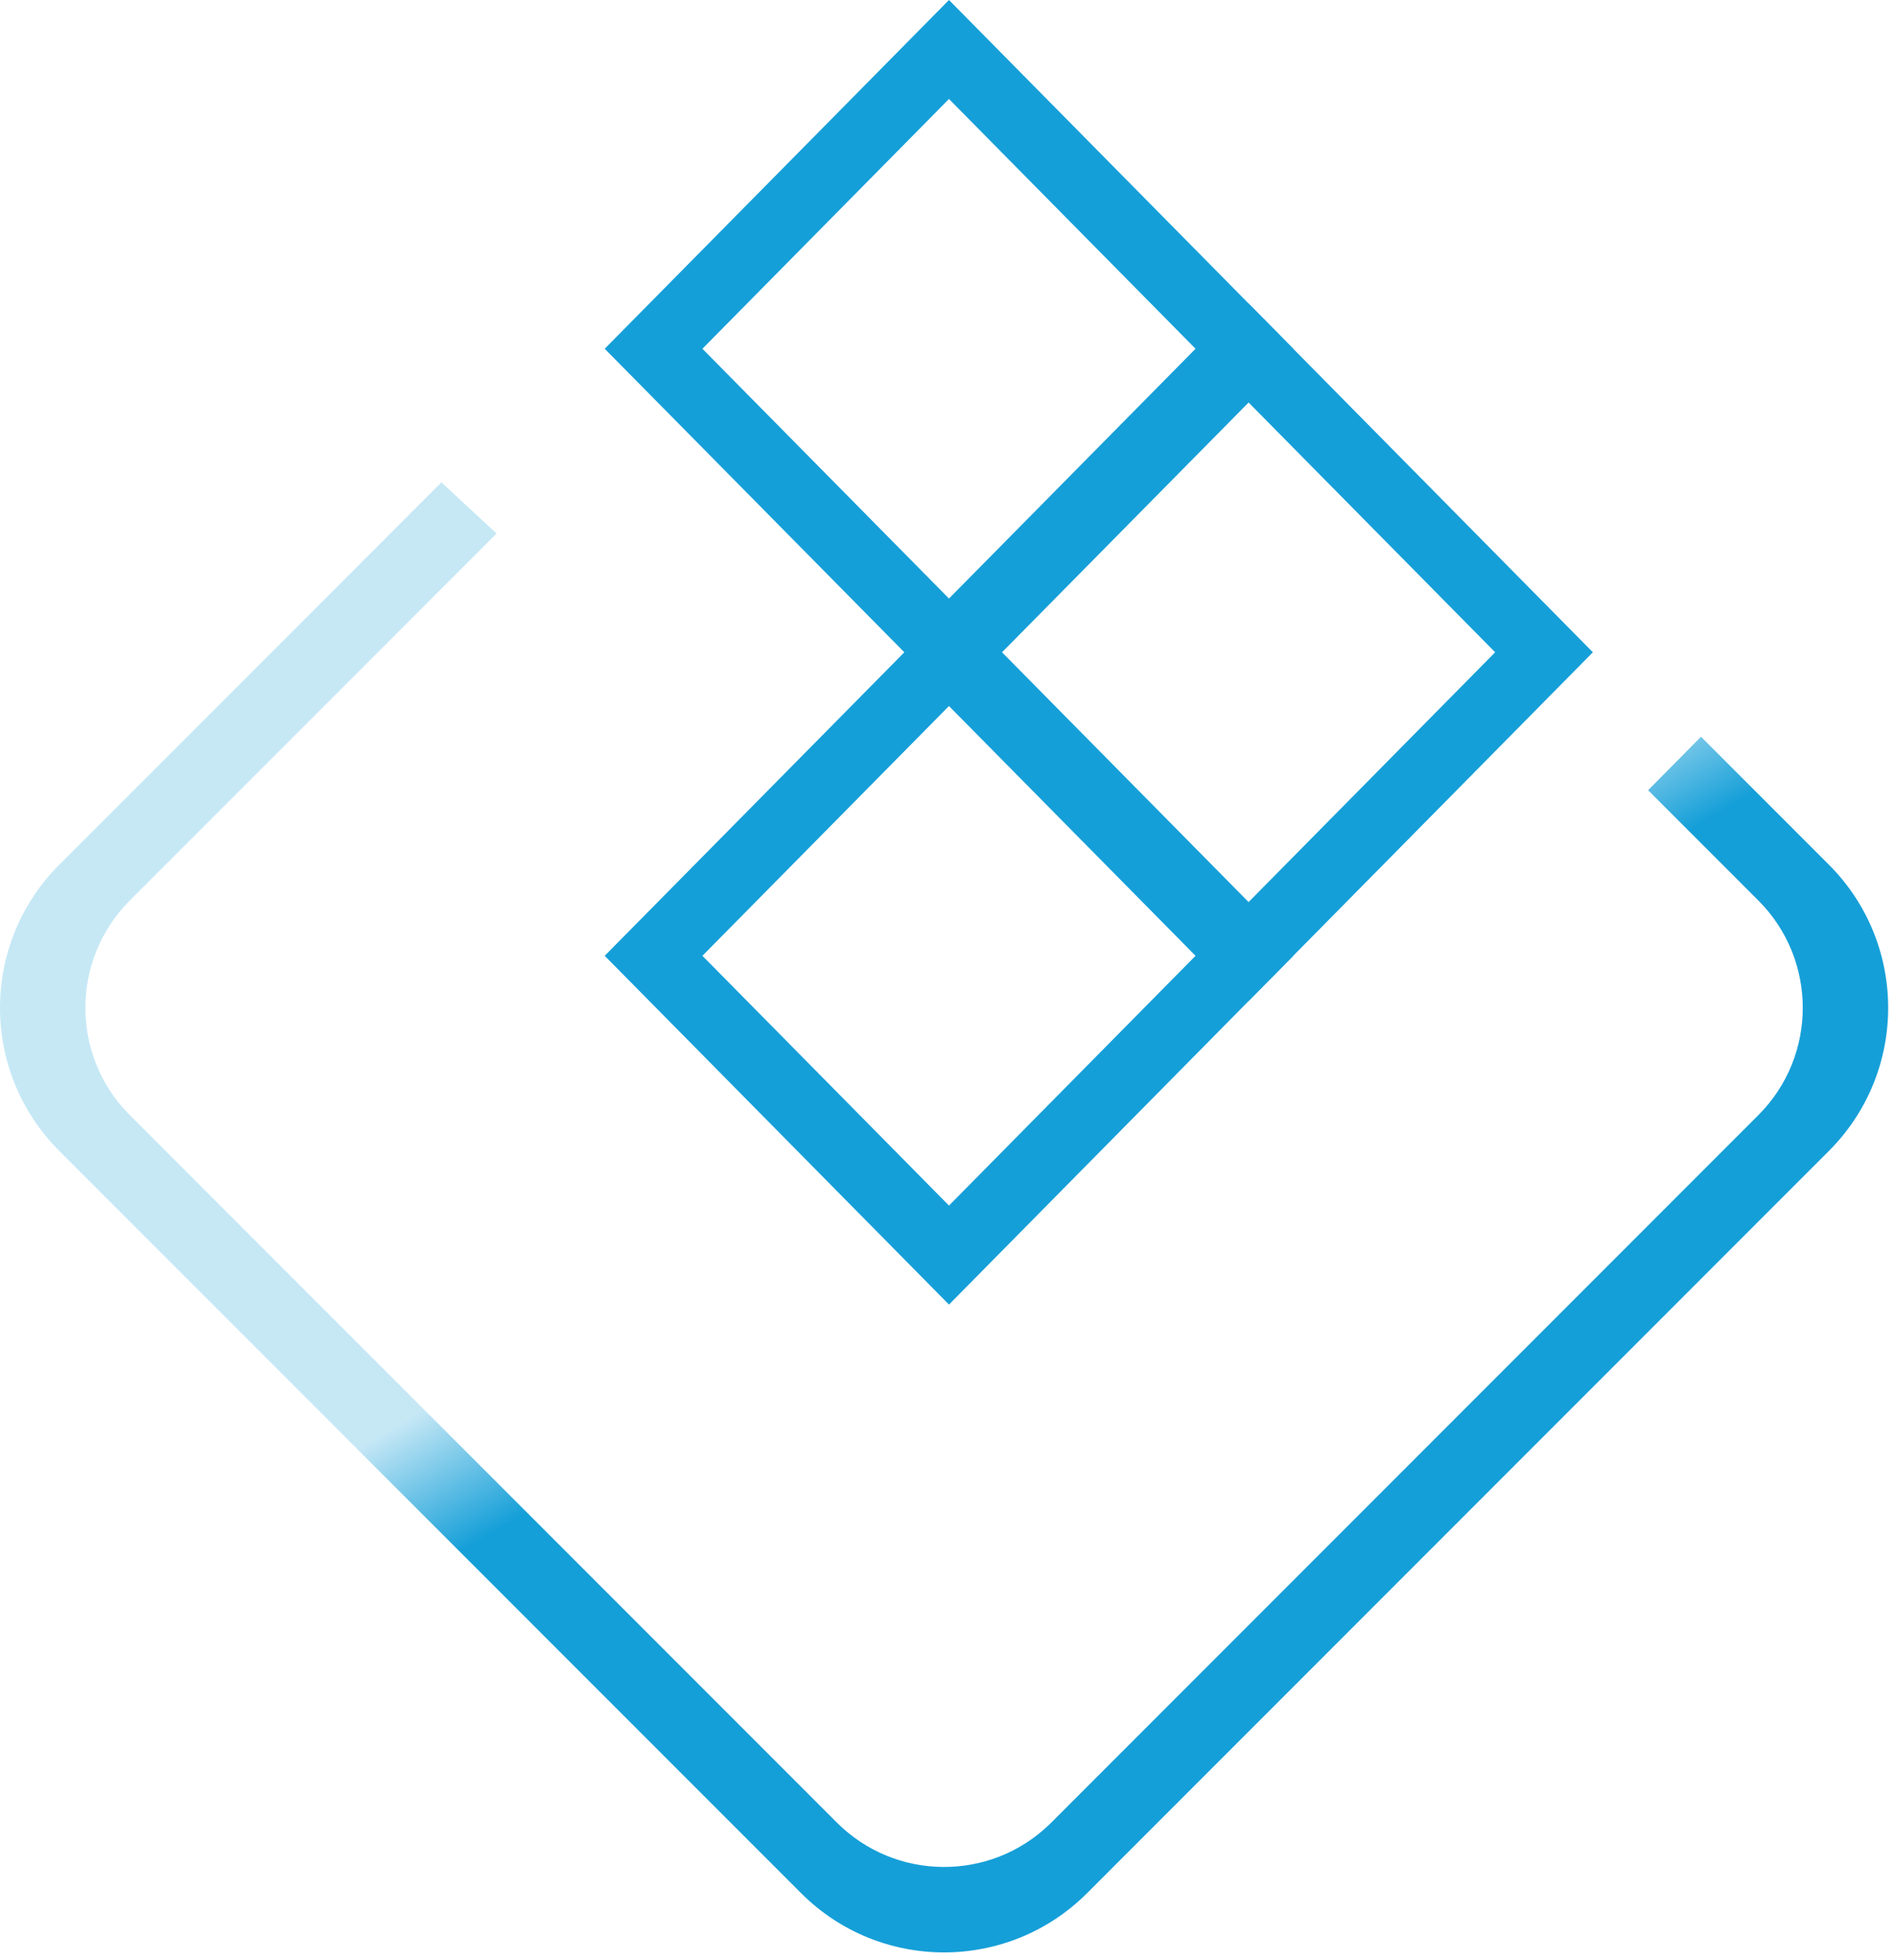 <?xml version="1.0" encoding="UTF-8"?>
<svg width="180px" height="186px" viewBox="0 0 180 186" version="1.1" xmlns="http://www.w3.org/2000/svg" xmlns:xlink="http://www.w3.org/1999/xlink">
    <title>SystemReady-WM-Icn@3x</title>
    <defs>
        <linearGradient x1="12.924%" y1="80.274%" x2="7.728%" y2="73.296%" id="linearGradient-1">
            <stop stop-color="#159FD8" offset="0%"></stop>
            <stop stop-color="#159FD8" stop-opacity="0.243" offset="100%"></stop>
        </linearGradient>
    </defs>
    <g id="Page-2" stroke="none" stroke-width="1" fill="none" fill-rule="evenodd">
        <g id="Page-4" transform="translate(-352, -326)">
            <g id="Group-71" transform="translate(352, 326)">
                <g id="Group-60-Copy-3" transform="translate(57, 0)" stroke="#159FD8" stroke-width="6.6">
                    <g id="Group-60-Copy-2">
                        <path d="M13.013,70.613 L52.924,70.861 L53.172,110.772 L13.261,110.524 L13.013,70.613 Z" id="Rectangle-Copy-31" transform="translate(33.093, 90.693) rotate(-315) translate(-33.093, -90.693) "></path>
                        <path d="M41.458,41.813 L81.368,42.061 L81.616,81.972 L41.706,81.724 L41.458,41.813 Z" id="Rectangle-Copy-32" transform="translate(61.537, 61.893) rotate(-315) translate(-61.537, -61.893) "></path>
                        <path d="M13.013,13.013 L52.924,13.261 L53.172,53.172 L13.261,52.924 L13.013,13.013 Z" id="Rectangle-Copy-33" transform="translate(33.093, 33.093) rotate(-315) translate(-33.093, -33.093) "></path>
                    </g>
                </g>
                <path d="M41.903,45.771 L47.146,50.622 L12.324,85.445 C6.786,90.984 6.702,99.911 12.072,105.552 L12.324,105.81 L79.445,172.932 C84.984,178.47 93.911,178.554 99.552,173.183 L99.81,172.932 L166.932,105.81 C172.555,100.187 172.555,91.069 166.932,85.445 L156.466,74.98 L161.487,69.906 L173.632,82.051 C181.13,89.549 181.13,101.706 173.632,109.204 L103.204,179.632 C95.706,187.13 83.549,187.13 76.051,179.632 L5.624,109.204 C-1.875,101.706 -1.875,89.549 5.624,82.051 L41.903,45.771 Z" id="Combined-Shape-Copy-18" fill="url(#linearGradient-1)"></path>
            </g>
        </g>
    </g>
</svg>